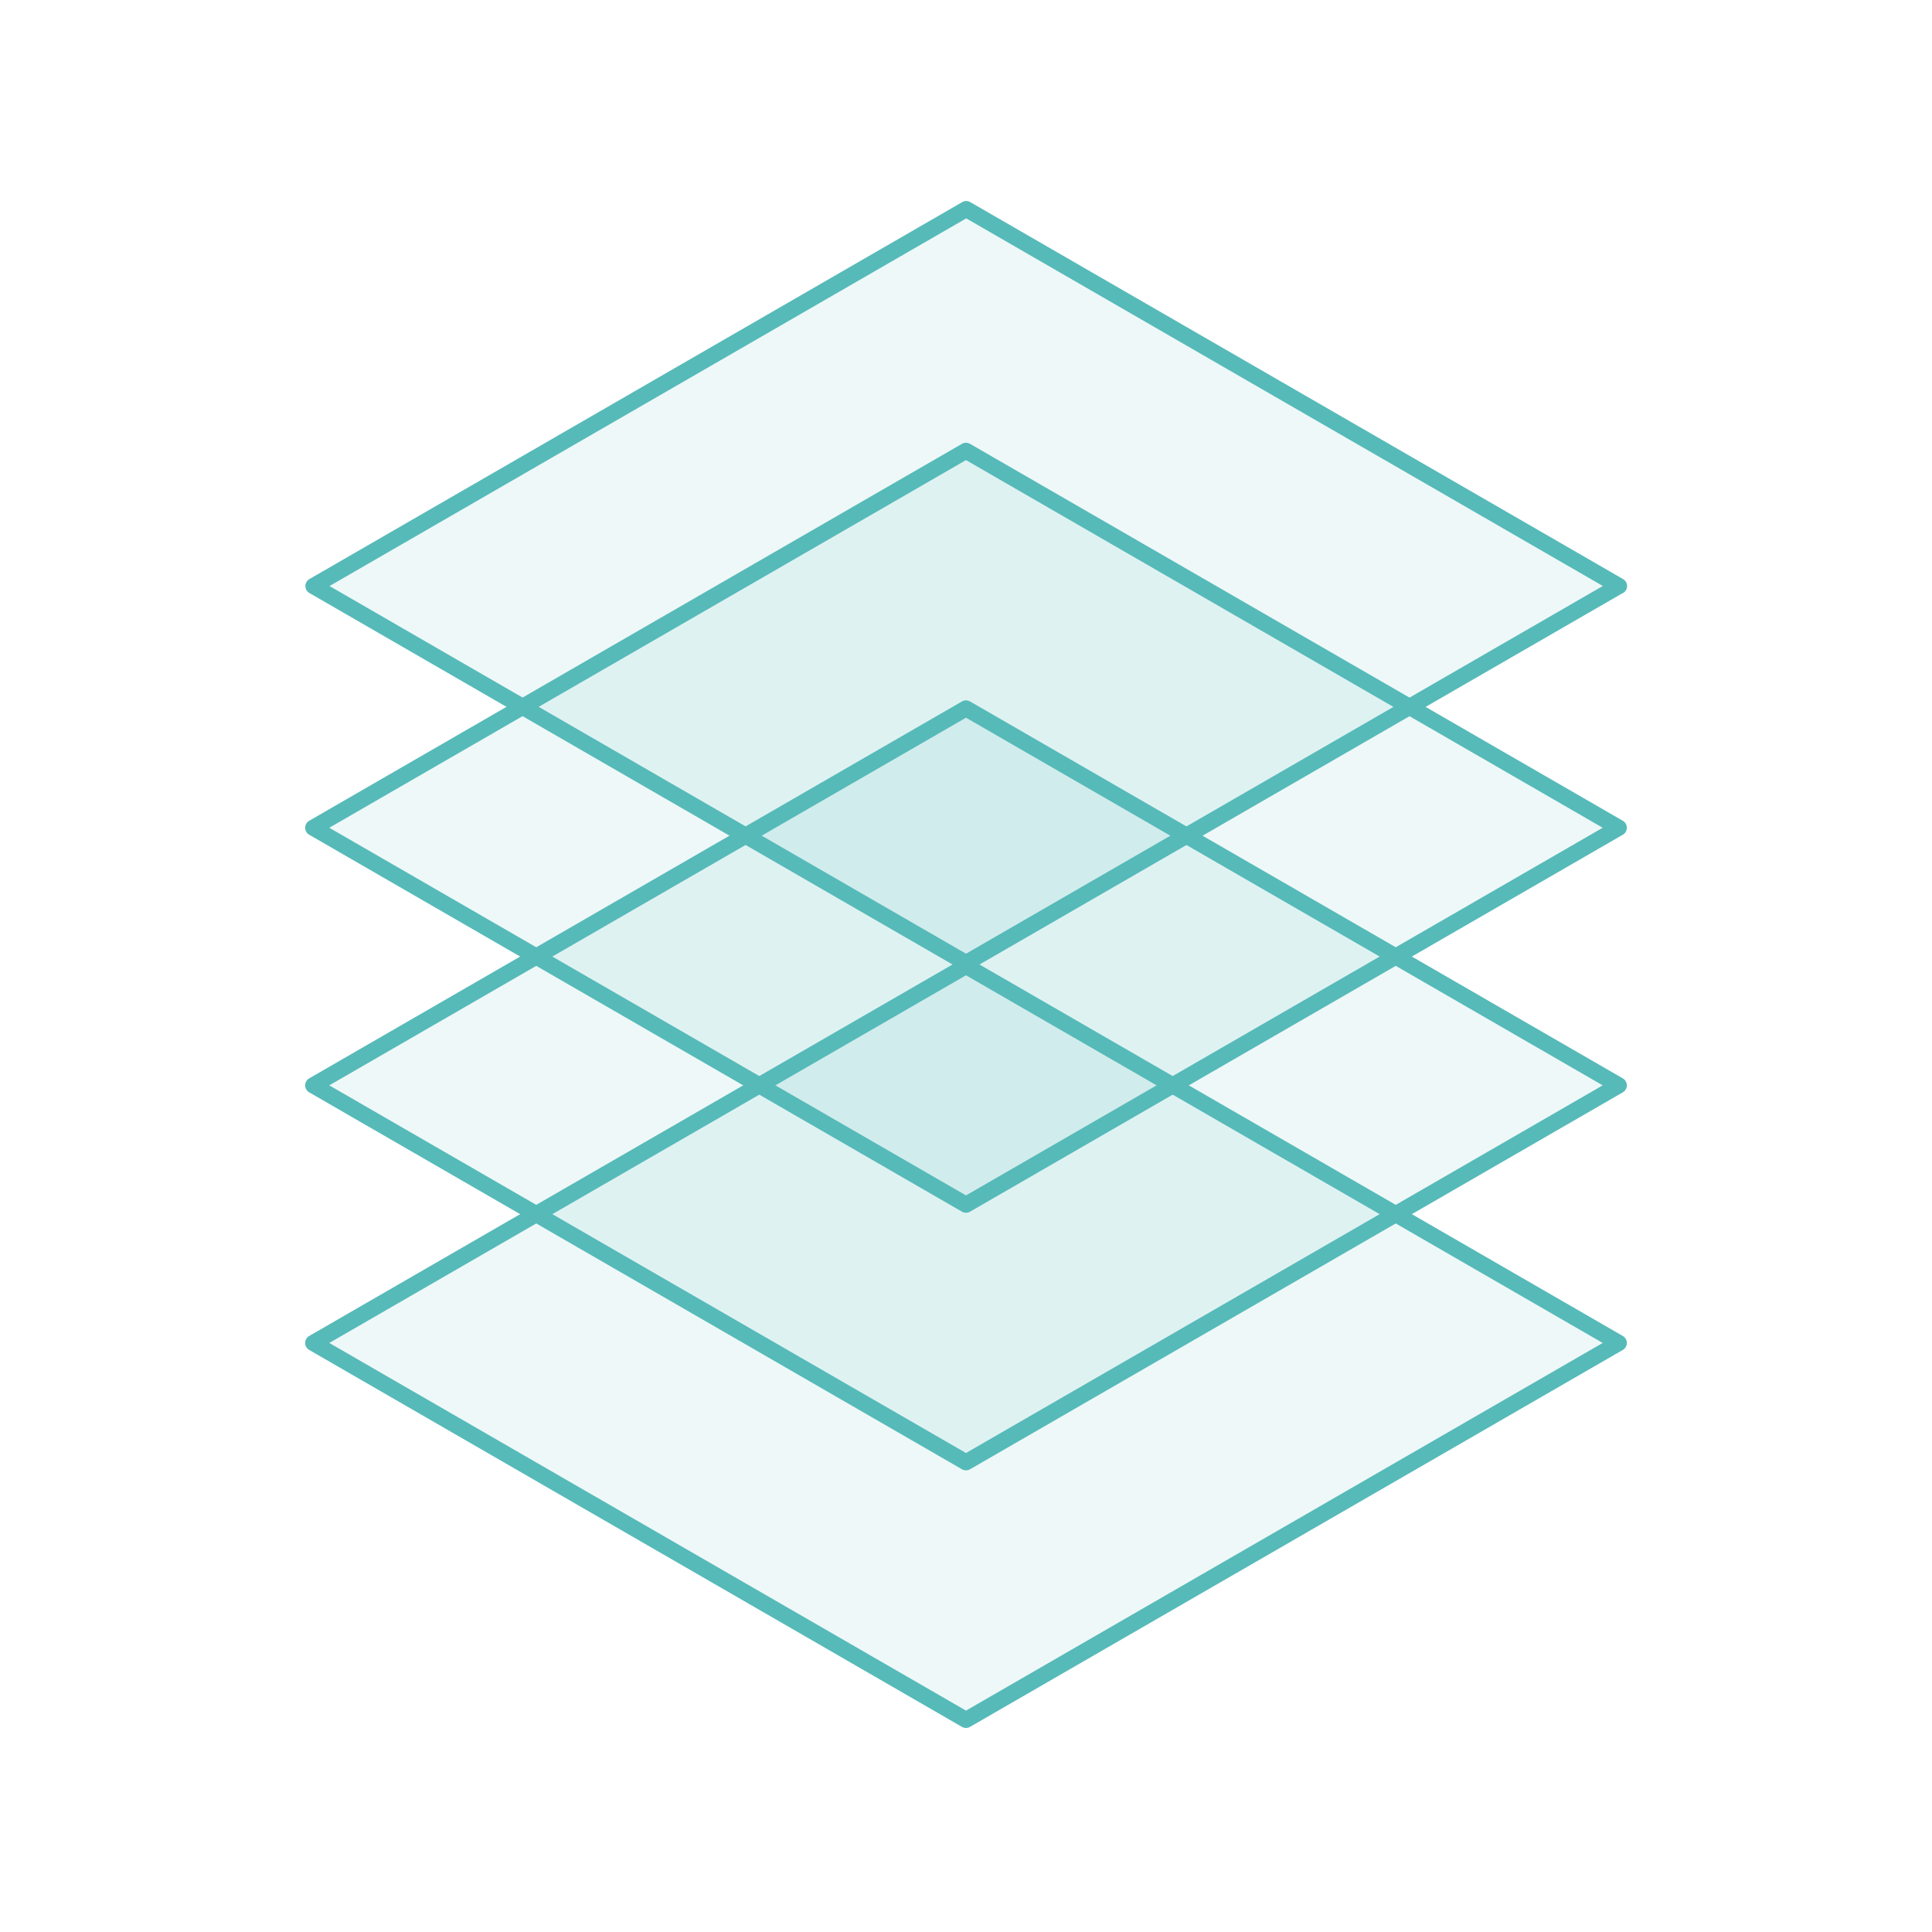 <svg width="90" height="90" viewBox="0 0 90 90" fill="none" xmlns="http://www.w3.org/2000/svg">
<path d="M75.411 27.3L45.001 44.86L14.601 27.3L45.011 9.74L75.421 27.3H75.411Z" fill="#56BAB9" fill-opacity="0.1" stroke="#56BAB9" stroke-width="0.75" stroke-miterlimit="10" stroke-linejoin="round"/>
<path d="M75.41 38.56L45 56.12L14.59 38.56L45 21L75.41 38.56Z" fill="#56BAB9" fill-opacity="0.1" stroke="#56BAB9" stroke-width="0.75" stroke-miterlimit="10" stroke-linejoin="round"/>
<path d="M75.41 50.56L45 68.12L14.59 50.56L45 33L75.41 50.56Z" fill="#56BAB9" fill-opacity="0.1" stroke="#56BAB9" stroke-width="0.75" stroke-miterlimit="10" stroke-linejoin="round"/>
<path d="M75.41 62.56L45 80.12L14.59 62.56L45 45L75.41 62.56Z" fill="#56BAB9" fill-opacity="0.1" stroke="#56BAB9" stroke-width="0.75" stroke-miterlimit="10" stroke-linejoin="round"/>
</svg>
